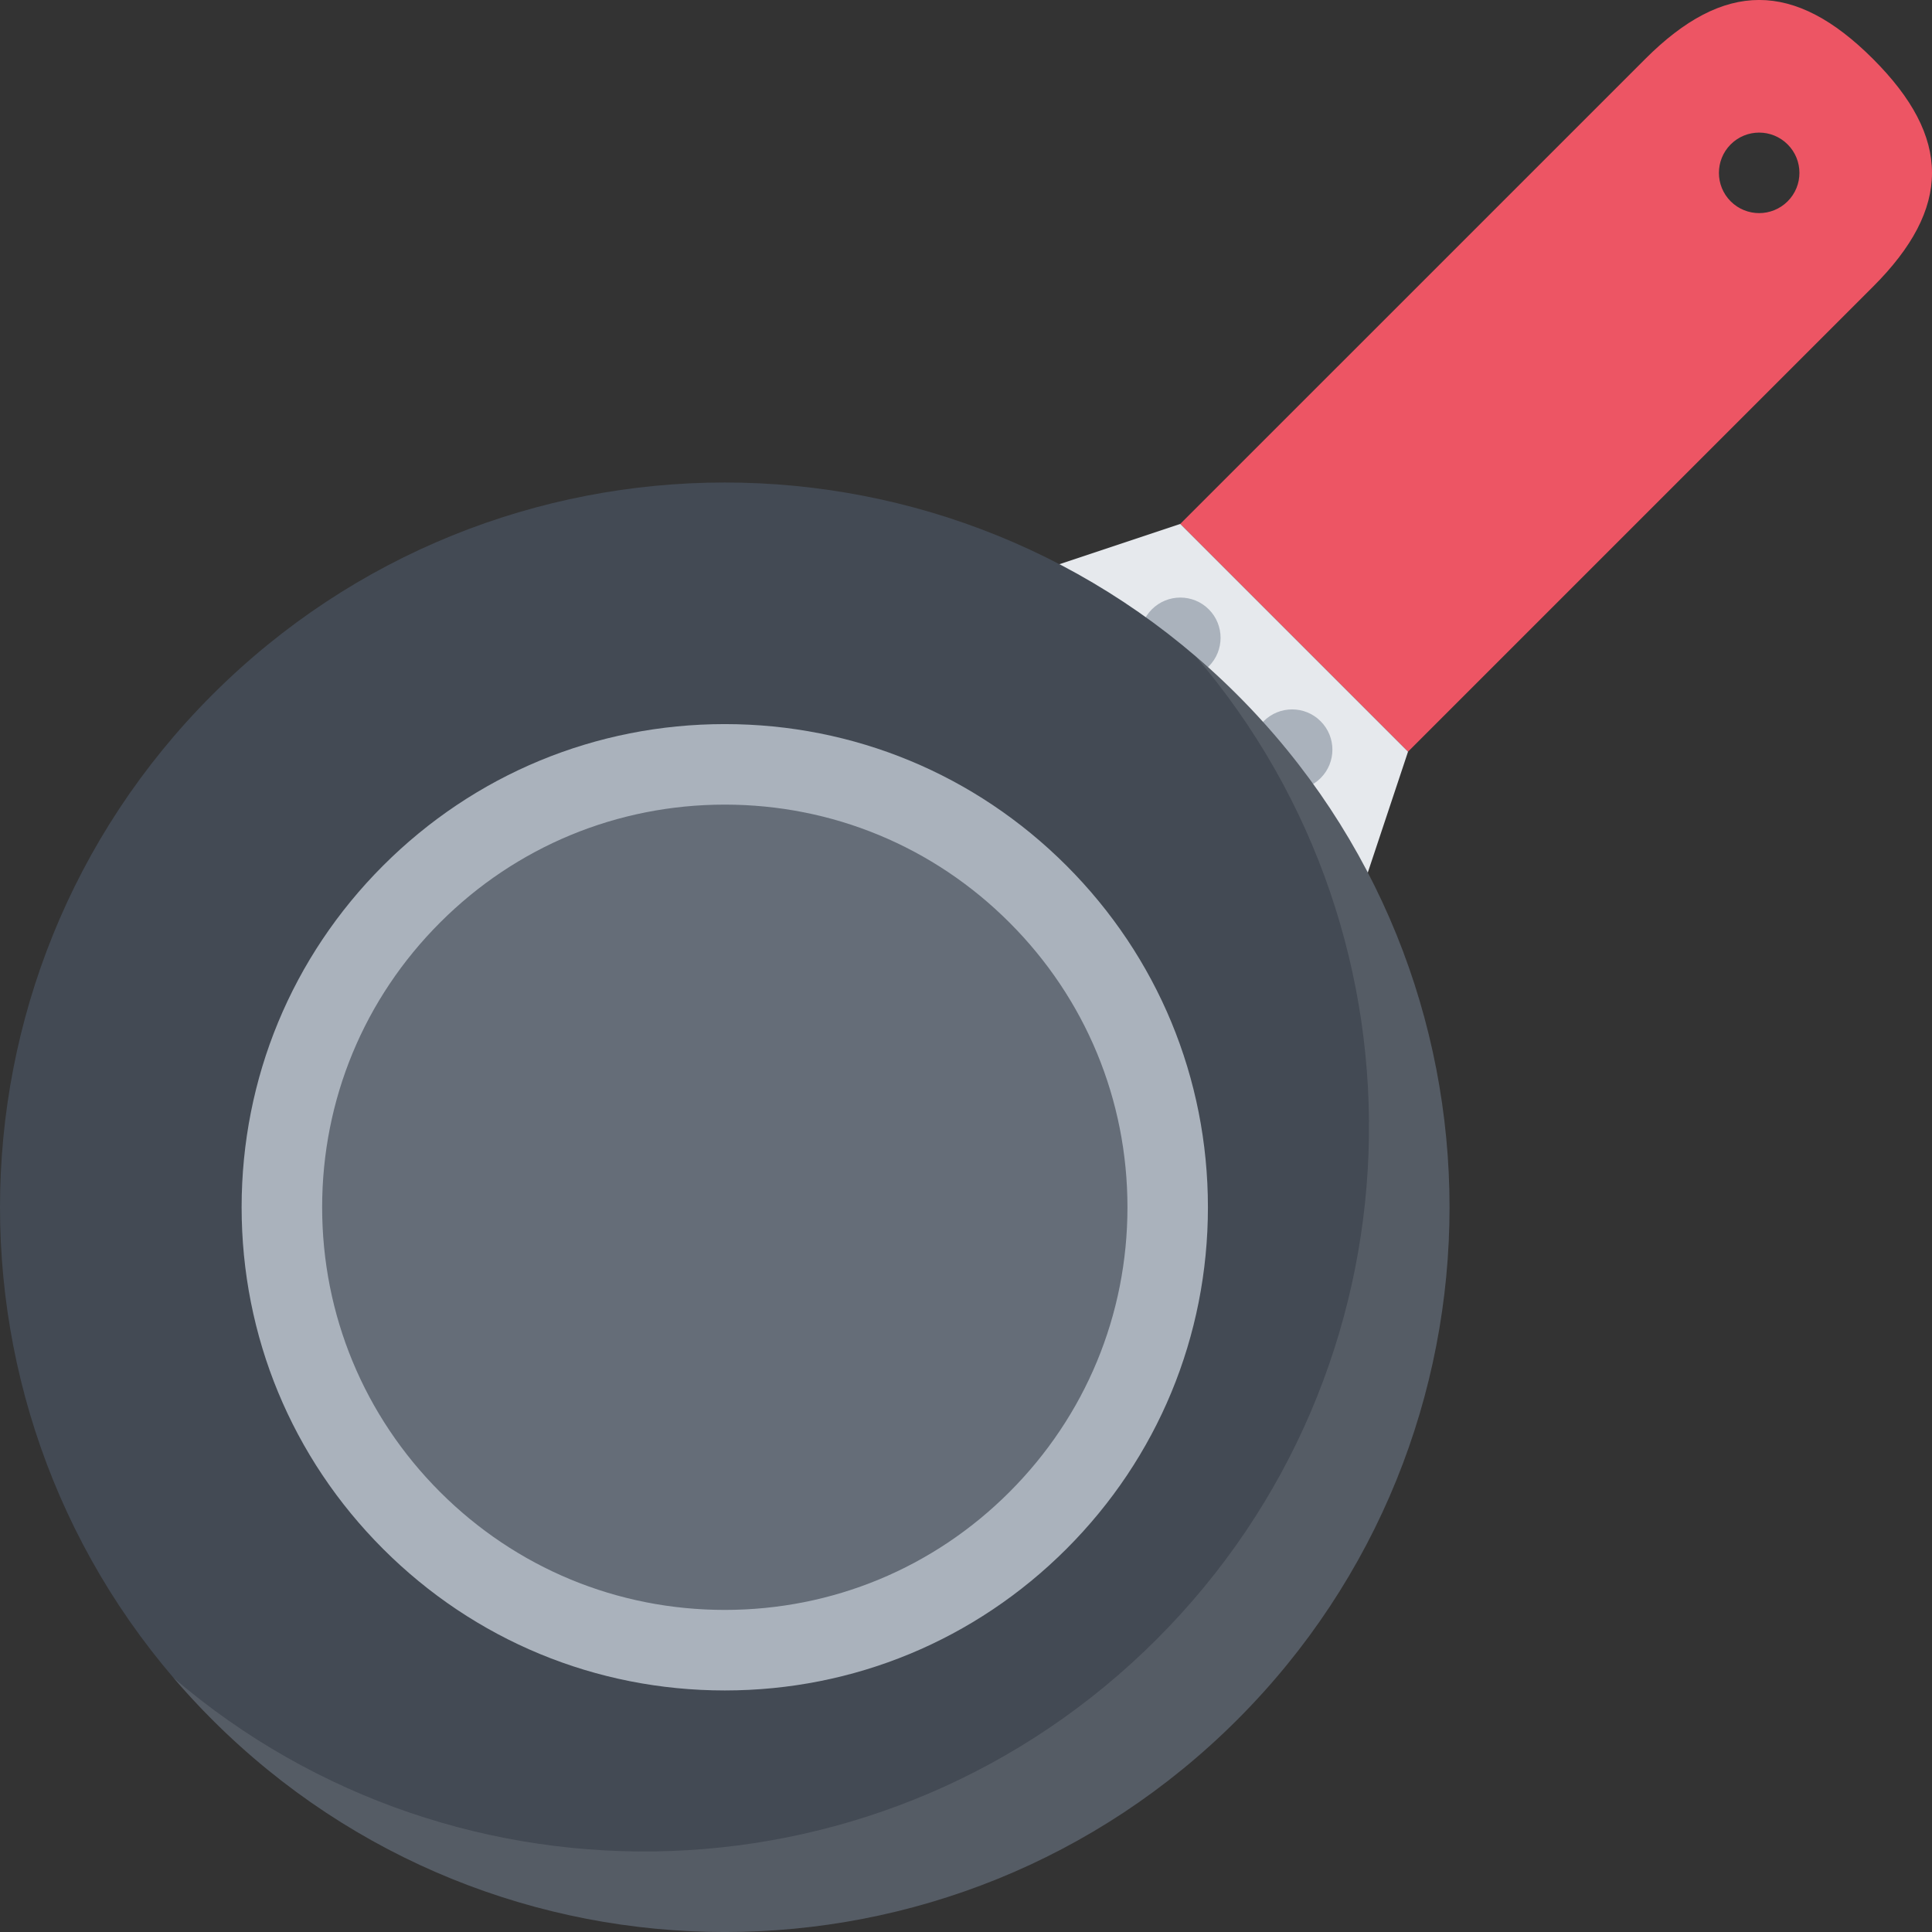 <?xml version="1.0" encoding="iso-8859-1"?>
<!-- Generator: Adobe Illustrator 19.1.0, SVG Export Plug-In . SVG Version: 6.00 Build 0)  -->
<svg version="1.1" id="Layer_1" xmlns="http://www.w3.org/2000/svg" xmlns:xlink="http://www.w3.org/1999/xlink" x="0px" y="0px"
	 viewBox="143 141 128 128" style="enable-background:new 143 141 128 128;" xml:space="preserve">
<rect x="143" y="141" width="128" height="128" fill="#333333" stroke="none"/>
<g>
	<path style="fill:#ED5564;" d="M267.092,144.905c-5.207-5.209-9.879-5.209-15.09,0l-30.806,30.805l15.09,15.09l30.805-30.805
		C272.303,154.786,272.303,150.114,267.092,144.905z M257.662,154.339c-1.039-1.041-1.039-2.731,0-3.772
		c1.043-1.043,2.73-1.043,3.773,0c1.043,1.041,1.043,2.731,0,3.772C260.392,155.38,258.705,155.38,257.662,154.339z"/>
	<polygon style="fill:#E6E9ED;" points="221.196,175.711 204.219,181.371 230.634,207.781 236.286,190.801 	"/>
	<g>
		<path style="fill:#AAB2BC;" d="M230.493,192.553c-1.039,1.041-2.731,1.041-3.774,0c-1.039-1.041-1.039-2.73,0-3.771
			c1.043-1.043,2.735-1.043,3.774,0C231.536,189.822,231.536,191.512,230.493,192.553z"/>
		<path style="fill:#AAB2BC;" d="M223.087,185.145c-1.043,1.041-2.731,1.041-3.774,0c-1.043-1.043-1.043-2.731,0-3.774
			c1.043-1.041,2.731-1.041,3.774,0C224.126,182.414,224.126,184.102,223.087,185.145z"/>
	</g>
	<path style="fill:#434A54;" d="M224.97,254.939c-18.75,18.75-49.153,18.75-67.904,0c-18.754-18.75-18.754-49.155,0-67.908
		c18.75-18.752,49.153-18.752,67.904,0C243.724,205.784,243.724,236.188,224.97,254.939z"/>
	<g style="opacity:0.1;">
		<path style="fill:#FFFFFF;" d="M224.97,187.031c-0.895-0.899-1.82-1.752-2.77-2.565c16.145,18.866,15.289,47.284-2.563,65.136
			c-17.856,17.856-46.27,18.707-65.138,2.563c0.813,0.949,1.668,1.875,2.567,2.774c18.75,18.75,49.153,18.75,67.904,0
			C243.724,236.188,243.724,205.784,224.97,187.031z"/>
	</g>
	<path style="fill:#656D78;" d="M191.02,250.329c-7.84,0-15.207-3.051-20.75-8.594c-5.543-5.543-8.594-12.911-8.594-20.75
		c0-7.836,3.051-15.207,8.594-20.75c5.543-5.541,12.911-8.594,20.75-8.594c7.836,0,15.207,3.053,20.747,8.594
		c5.543,5.543,8.594,12.914,8.594,20.75c0,7.84-3.051,15.207-8.594,20.75C206.227,247.278,198.856,250.329,191.02,250.329z"/>
	<path style="fill:#AAB2BC;" d="M213.653,198.348c-6.047-6.045-14.082-9.375-22.633-9.375l0,0l0,0c-8.551,0-16.59,3.33-22.637,9.375
		c-6.047,6.047-9.375,14.086-9.375,22.637s3.328,16.59,9.375,22.637s14.086,9.375,22.637,9.375s16.586-3.332,22.633-9.375
		c6.047-6.047,9.375-14.086,9.375-22.637S219.7,204.395,213.653,198.348z M209.88,239.849c-5.035,5.039-11.735,7.812-18.86,7.812
		c-7.129,0-13.824-2.773-18.864-7.812c-5.039-5.039-7.813-11.739-7.813-18.864s2.774-13.826,7.813-18.864
		c5.035-5.037,11.739-7.813,18.864-7.813s13.824,2.774,18.86,7.813c5.039,5.037,7.817,11.739,7.817,18.864
		S214.919,234.809,209.88,239.849z"/>
</g>
</svg>
